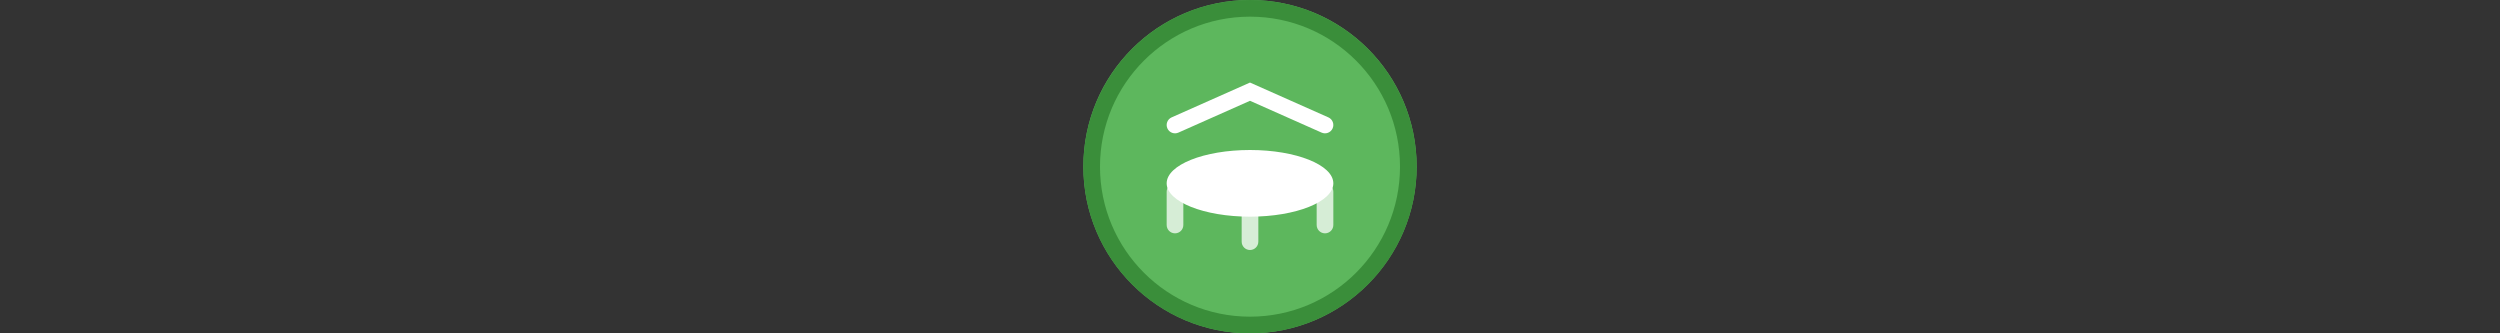 <svg width="300" height="40" viewBox="0 0 300 40" fill="none" xmlns="http://www.w3.org/2000/svg" >

<rect x="0" y="0" width="300" height="40" fill="#333333" stroke="none"/>

<g transform="translate(130, 0) scale(2 2) "> 

<g clip-path="url(#clip0)">
<path opacity="0.953" d="M9.999 0C15.514 0 20 4.446 20 10C20 15.517 15.514 20 9.999 20C4.486 20 0 15.517 0 10C0 4.446 4.486 0 9.999 0V0Z" fill="#60BE60"/>
<path opacity="0.95" fill-rule="evenodd" clip-rule="evenodd" d="M10 19C14.971 19 19 14.971 19 10C19 5.029 14.971 1 10 1C5.029 1 1 5.029 1 10C1 14.971 5.029 19 10 19ZM10 20C15.523 20 20 15.523 20 10C20 4.477 15.523 0 10 0C4.477 0 0 4.477 0 10C0 15.523 4.477 20 10 20Z" fill="#398C39"/>
</g>
<defs>
<clipPath id="clip0">
<path d="M0 0H20V20H0V0Z" fill="white"/>
</clipPath>
</defs>

</g>%n%n
<g transform="translate(138, 8) scale(0.5 0.5) "> 

<path opacity="0.75" fill-rule="evenodd" clip100-rule="evenodd" d="M6 28C7.105 28 8 28.895 8 30V38C8 39.105 7.105 40 6 40C4.895 40 4 39.105 4 38V30C4 28.895 4.895 28 6 28Z" fill="#ffffff"/>
<path opacity="0.75" fill-rule="evenodd" clip100-rule="evenodd" d="M24 32C25.105 32 26 32.895 26 34V42C26 43.105 25.105 44 24 44C22.895 44 22 43.105 22 42V34C22 32.895 22.895 32 24 32Z" fill="#ffffff"/>
<path opacity="0.75" fill-rule="evenodd" clip100-rule="evenodd" d="M42 28C43.105 28 44 28.895 44 30V38C44 39.105 43.105 40 42 40C40.895 40 40 39.105 40 38V30C40 28.895 40.895 28 42 28Z" fill="#ffffff"/>
<path d="M44 28C44 32.418 35.046 36 24 36C12.954 36 4 32.418 4 28C4 23.582 12.954 20 24 20C35.046 20 44 23.582 44 28Z" fill="#ffffff"/>
<path fill-rule="evenodd" clip100-rule="evenodd" d="M24 3.812L42.812 12.172C43.822 12.621 44.276 13.803 43.828 14.812C43.379 15.822 42.197 16.276 41.188 15.828L24 8.189L6.812 15.828C5.803 16.276 4.621 15.822 4.172 14.812C3.724 13.803 4.178 12.621 5.188 12.172L24 3.812Z" fill="#ffffff"/>

</g>%n%n</svg>